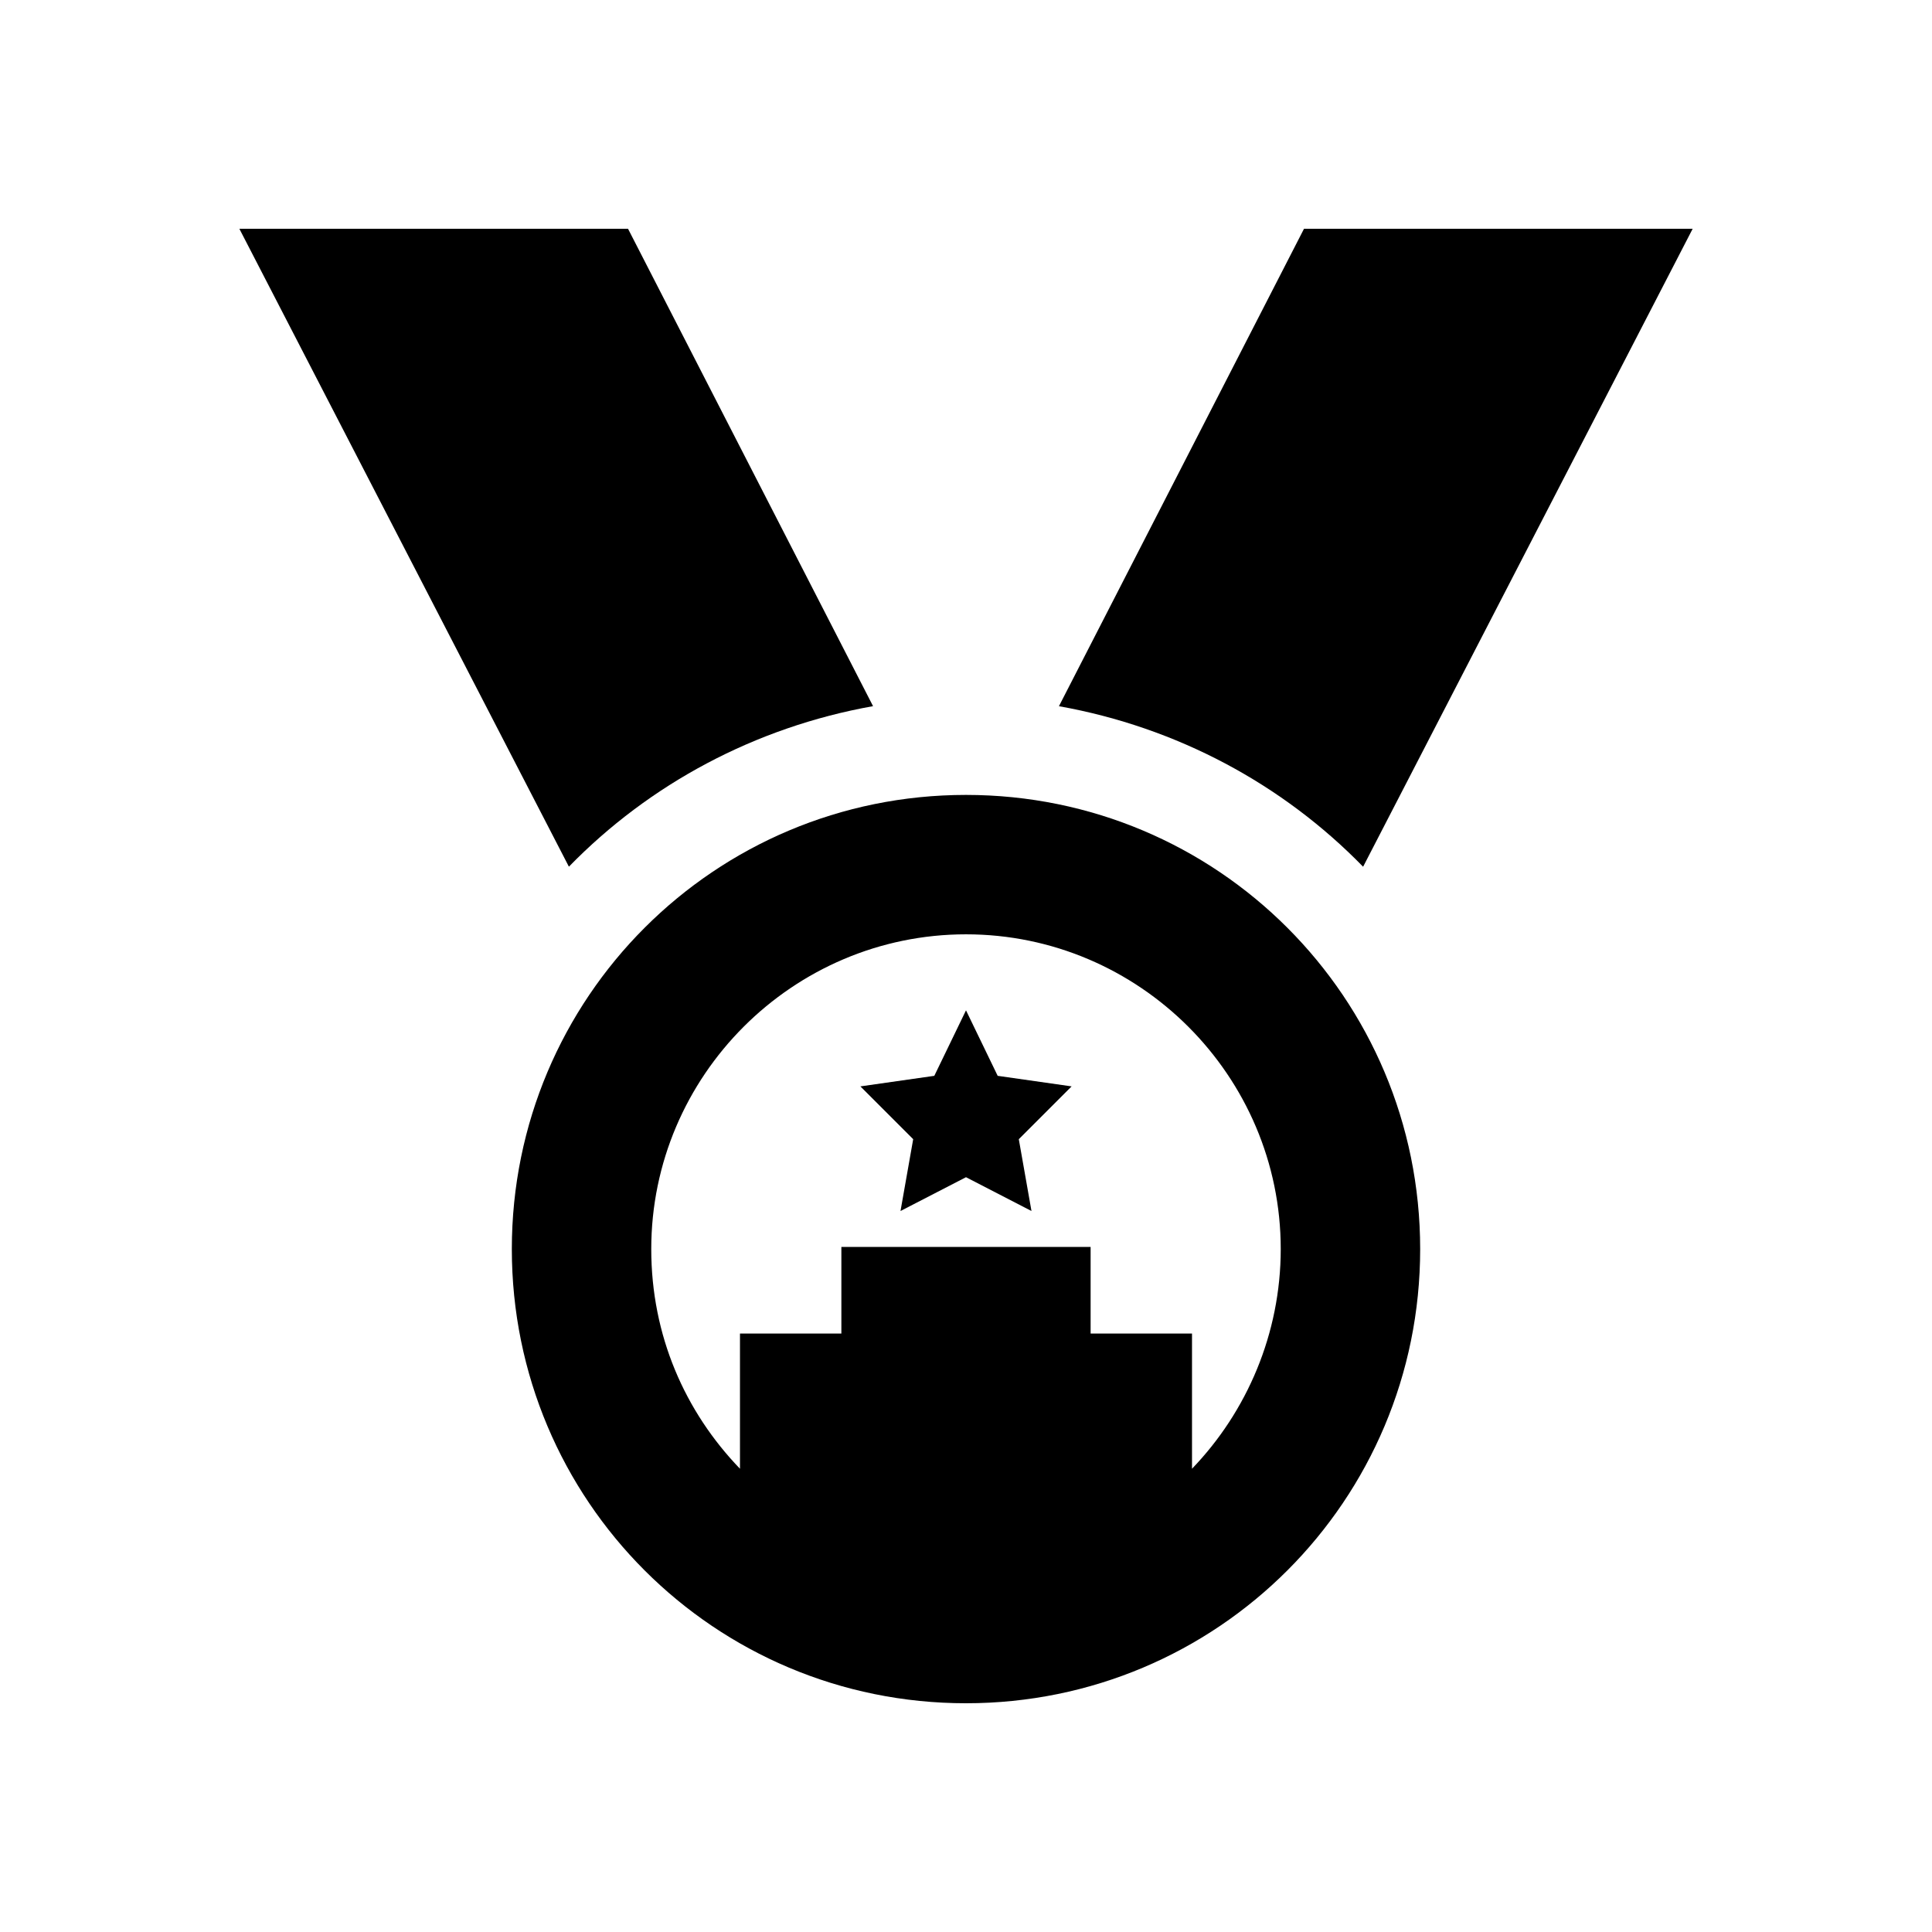 <?xml version="1.0" encoding="UTF-8"?>
<!-- The Best Svg Icon site in the world: iconSvg.co, Visit us! https://iconsvg.co -->
<svg fill="#000000" width="800px" height="800px" version="1.1" viewBox="144 144 512 512" xmlns="http://www.w3.org/2000/svg">
 <g>
  <path d="m505.24 373.69 87.328-169.05h-103l-64.938 126.51c31.348 5.598 59.336 20.711 80.609 42.543z"/>
  <path d="m375.37 331.14-64.934-126.51h-103l87.328 169.05c21.273-21.832 49.262-36.945 80.609-42.543z"/>
  <path d="m400 354.66c-66.613 0-120.36 53.738-120.36 120.36 0 66.613 53.738 120.36 120.36 120.36 66.613 0 120.36-53.738 120.36-120.36-0.004-66.617-53.742-120.36-120.36-120.36zm59.895 178.57v-35.828h-26.871v-22.953l-66.051 0.004v22.953h-26.871v35.828c-14.555-15.113-23.512-35.266-23.512-58.219 0-45.902 37.504-83.41 83.41-83.41 45.902 0 83.41 37.504 83.41 83.41-0.004 22.391-8.961 43.102-23.516 58.215z"/>
  <path d="m400 411.75 8.395 17.355 19.594 2.797-13.996 13.996 3.359 19.031-17.352-8.957-17.355 8.957 3.359-19.031-13.996-13.996 19.594-2.797z"/>
 </g>
</svg>